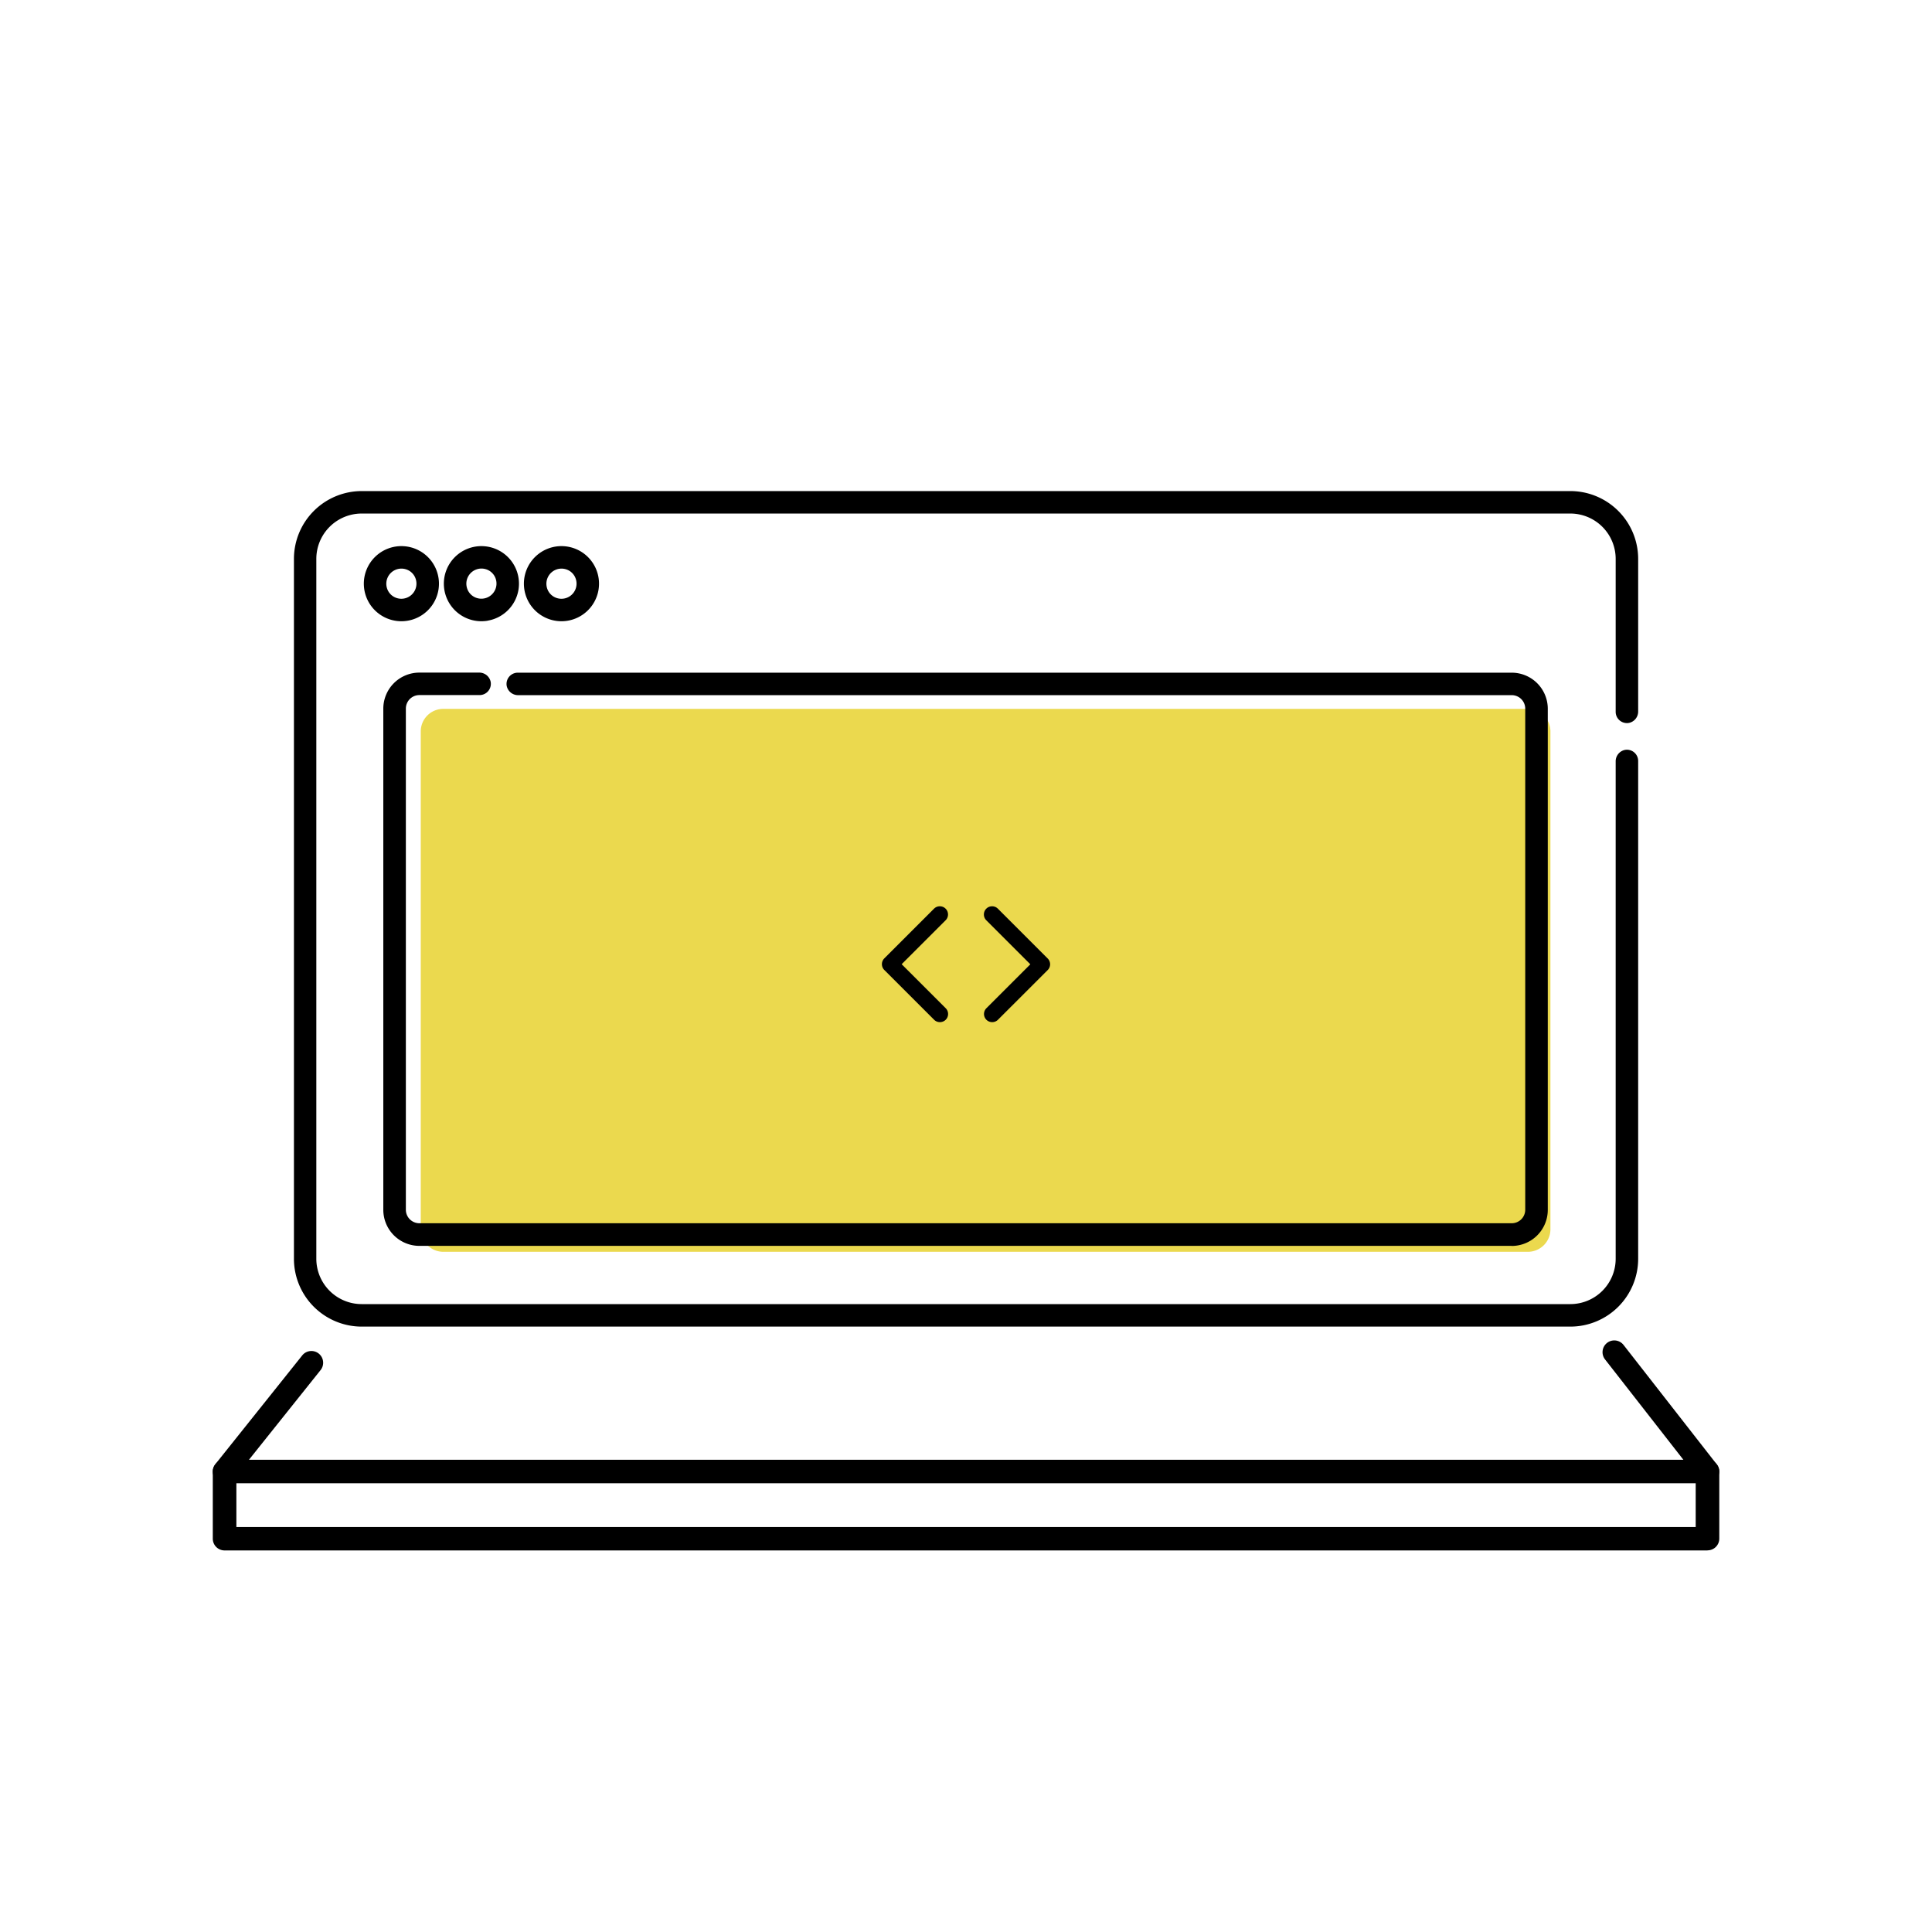 <svg xmlns="http://www.w3.org/2000/svg" width="100" height="100" viewBox="0 0 100 100">
  <g id="icon_case01" transform="translate(-6178 321)">
    <rect id="長方形_196" data-name="長方形 196" width="100" height="100" transform="translate(6178 -321)" fill="#fff" opacity="0"/>
    <g id="グループ_236" data-name="グループ 236" transform="translate(-0.152 -15)">
      <path id="パス_761" data-name="パス 761" d="M68.069,510.055H11.932a1.168,1.168,0,0,1-1.168-1.167V483.12a1.167,1.167,0,0,1,1.168-1.167H68.069a1.166,1.166,0,0,1,1.167,1.167v25.768a1.167,1.167,0,0,1-1.167,1.167" transform="translate(6189.166 -751.262)" fill="#ebd94e"/>
      <path id="パス_762" data-name="パス 762" d="M77.363,522.035H.621a.607.607,0,0,1-.488-.988l4.492-5.624a.608.608,0,1,1,.958.75l-3.711,4.646H76.117l-4.048-5.186a.608.608,0,1,1,.95-.759l4.815,6.168a.6.6,0,0,1,.139.381.611.611,0,0,1-.61.612" transform="translate(6189.166 -751.262)"/>
      <path id="パス_763" data-name="パス 763" d="M77.363,525.512H.608A.608.608,0,0,1,0,524.9v-3.447a.627.627,0,0,1,.5-.627.608.608,0,0,1,.721.6V524.3H76.755v-2.839a.627.627,0,0,1,.5-.627.608.608,0,0,1,.721.6V524.9a.608.608,0,0,1-.608.608" transform="translate(6189.166 -751.262)"/>
      <path id="パス_764" data-name="パス 764" d="M70.265,513.927H7.707A3.512,3.512,0,0,1,4.2,510.415V474.192a3.512,3.512,0,0,1,3.512-3.512H70.265a3.512,3.512,0,0,1,3.512,3.512v7.887a.6.6,0,0,1-.473.6.583.583,0,0,1-.691-.572v-7.916a2.348,2.348,0,0,0-2.348-2.348H7.707a2.348,2.348,0,0,0-2.348,2.348v36.223a2.348,2.348,0,0,0,2.348,2.348H70.265a2.348,2.348,0,0,0,2.348-2.348V484.678a.6.6,0,0,1,.474-.6.582.582,0,0,1,.69.572v25.765a3.512,3.512,0,0,1-3.512,3.512" transform="translate(6189.166 -751.262)"/>
      <path id="パス_765" data-name="パス 765" d="M10.092,477.389a1.944,1.944,0,1,1,1.586-1.586,1.946,1.946,0,0,1-1.586,1.586m-.118-2.667a.782.782,0,0,0-.964.963.77.77,0,0,0,.54.54.782.782,0,0,0,.963-.963.769.769,0,0,0-.539-.54" transform="translate(6189.166 -751.262)"/>
      <path id="パス_766" data-name="パス 766" d="M14.234,477.389A1.944,1.944,0,1,1,15.82,475.8a1.946,1.946,0,0,1-1.586,1.586m-.118-2.667a.782.782,0,0,0-.963.963.767.767,0,0,0,.539.54.783.783,0,0,0,.964-.963.769.769,0,0,0-.54-.54" transform="translate(6189.166 -751.262)"/>
      <path id="パス_767" data-name="パス 767" d="M18.377,477.389a1.944,1.944,0,1,1,1.586-1.586,1.946,1.946,0,0,1-1.586,1.586m-.118-2.667a.782.782,0,0,0-.963.963.769.769,0,0,0,.539.54.782.782,0,0,0,.964-.964.769.769,0,0,0-.54-.539" transform="translate(6189.166 -751.262)"/>
      <path id="パス_768" data-name="パス 768" d="M67.232,509.748H10.693a1.867,1.867,0,0,1-1.867-1.867V481.943a1.867,1.867,0,0,1,1.867-1.867h3.089a.6.6,0,0,1,.6.473.582.582,0,0,1-.572.69H10.693a.7.7,0,0,0-.7.7v25.938a.7.7,0,0,0,.7.7H67.232a.7.7,0,0,0,.7-.7V481.943a.7.7,0,0,0-.7-.7H15.814a.6.6,0,0,1-.6-.473.582.582,0,0,1,.572-.69H67.232a1.867,1.867,0,0,1,1.867,1.867v25.938a1.867,1.867,0,0,1-1.867,1.867" transform="translate(6189.166 -751.262)"/>
      <path id="パス_769" data-name="パス 769" d="M37.636,498.168a.42.42,0,0,1-.3-.123l-2.578-2.577a.424.424,0,0,1,0-.6l2.573-2.573a.423.423,0,0,1,.6.6l-2.275,2.274,2.279,2.278a.422.422,0,0,1-.3.721" transform="translate(6189.166 -751.262)"/>
      <path id="パス_770" data-name="パス 770" d="M40.342,498.168a.422.422,0,0,1-.3-.721l2.274-2.273-2.28-2.279a.423.423,0,1,1,.6-.6l2.578,2.578a.422.422,0,0,1,0,.6l-2.574,2.572a.42.42,0,0,1-.3.123" transform="translate(6189.166 -751.262)"/>
    </g>
  </g>
</svg>
